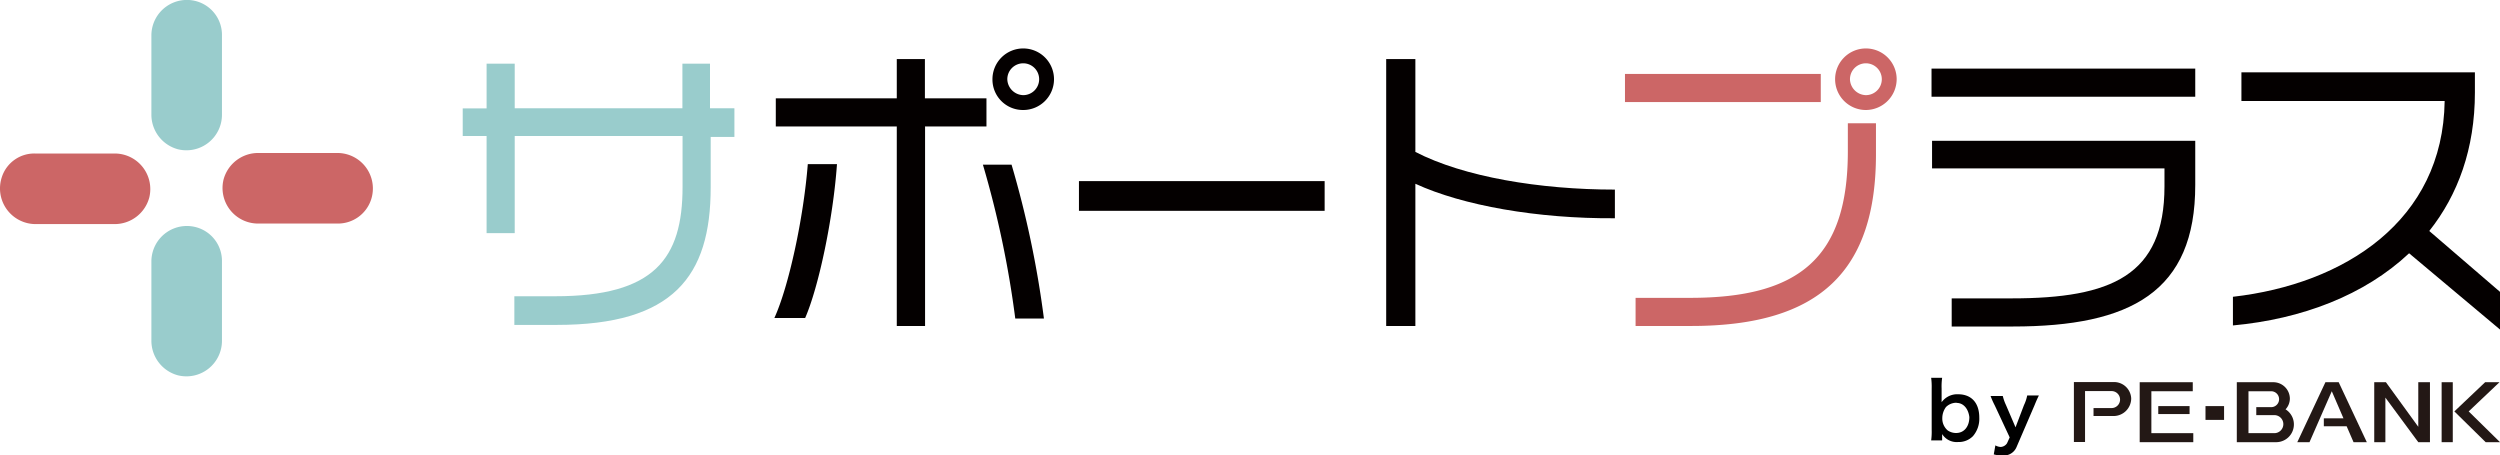 <svg xmlns="http://www.w3.org/2000/svg" viewBox="0 0 471.13 85.83" width="471.13" height="85.83"><defs><style>.cls-1{fill:#231815;}.cls-2{fill:#9cc;}.cls-3{fill:#040000;}.cls-4{fill:#c66;}</style></defs><g id="レイヤー_2" data-name="レイヤー 2"><g id="レイヤー_1-2" data-name="レイヤー 1"><g id="ロゴ正体"><rect class="cls-1" x="415.63" y="76.53" width="3.5" height="2.6"/><path class="cls-1" d="M430.73,77.13a3,3,0,0,0,.8-2,3.12,3.12,0,0,0-3.1-3.1h-6.9v11.3H429a3.35,3.35,0,0,0,1.7-6.2Zm-2.1,4.5h-4.9v-7.9H428a1.5,1.5,0,0,1,0,3h-2.8v1.5h3.4a1.7,1.7,0,0,1,0,3.4Z"/><path class="cls-1" d="M398.33,72h-7.5v11.3h2.1v-9.6h5a1.6,1.6,0,0,1,0,3.2h-3.4v1.5h3.8a3.33,3.33,0,0,0,3.3-3.3A3.23,3.23,0,0,0,398.33,72Z"/><polygon class="cls-1" points="455.73 72.03 455.73 80.43 449.63 72.03 449.53 72.03 447.43 72.03 447.43 83.33 449.53 83.33 449.53 74.93 455.73 83.33 455.73 83.33 457.93 83.33 457.93 72.03 455.73 72.03"/><polygon class="cls-1" points="446.03 83.33 440.73 72.03 438.23 72.03 432.93 83.33 435.23 83.33 439.43 73.73 441.63 78.83 437.93 78.83 437.93 80.33 442.23 80.33 443.53 83.33 446.03 83.33"/><polygon class="cls-1" points="405.43 81.63 405.43 73.73 413.23 73.73 413.23 72.03 403.23 72.03 403.23 83.33 413.33 83.33 413.33 81.63 405.43 81.63"/><rect class="cls-1" x="406.73" y="76.53" width="5.9" height="1.5"/><polygon class="cls-1" points="465.23 77.53 471.03 72.03 468.33 72.03 462.53 77.53 468.43 83.33 471.13 83.33 465.23 77.53"/><rect class="cls-1" x="460.13" y="72.03" width="2.1" height="11.3"/><path d="M363.93,83a12.12,12.12,0,0,0,.1-2v-7.8a12.75,12.75,0,0,0-.1-2H366a11.52,11.52,0,0,0-.1,2v2.6a3.62,3.62,0,0,1,3.1-1.5c2.5,0,4,1.6,4,4.4a5,5,0,0,1-1.2,3.5,3.76,3.76,0,0,1-2.8,1.1,3.23,3.23,0,0,1-3-1.5V83Zm4.8-7.1a2.79,2.79,0,0,0-2,.8,3.52,3.52,0,0,0-.7,2.1,2.93,2.93,0,0,0,1,2.3,2.77,2.77,0,0,0,1.6.5c1.5,0,2.5-1.2,2.5-3C370.93,77,370,75.93,368.73,75.93Z"/><path d="M375.93,76.43a15.72,15.72,0,0,1-.8-1.8h2.3a8.8,8.8,0,0,0,.6,1.7l1.8,4.2,1.6-4.2a7.35,7.35,0,0,0,.6-1.8h2.2c-.1.2-.4.8-.8,1.8l-3.4,7.9a2.6,2.6,0,0,1-2.7,1.6,5.29,5.29,0,0,1-1.6-.2l.3-1.7a2.24,2.24,0,0,0,1,.3,1.52,1.52,0,0,0,1.2-.7l.5-1.1Z"/><path class="cls-2" d="M133.93,25.73v9.6c0,16.8-7.1,25.9-29,25.9h-8v-5.4h7.7c18.7,0,24-7.1,24-20.6v-9.6H97v18.3h-5.3V25.63h-4.5v-5.2h4.5V12H97v8.4h31.6V12h5.2v8.4h4.6v5.4h-4.5Z"/><path class="cls-3" d="M151.73,59.93h-5.8c2.7-5.9,5.5-18.8,6.3-29h5.5C157,41.33,154.23,54.23,151.73,59.93Zm22.6-36v37.5H169V23.83h-22.8v-5.3H169v-7.4h5.3v7.4h11.6v5.3h-11.6Zm17,36.1a186.9,186.9,0,0,0-6.1-29h5.4a186.9,186.9,0,0,1,6.1,29Zm1.5-39.3a5.74,5.74,0,0,1-5.8-5.8,5.8,5.8,0,1,1,5.8,5.8Zm0-8.8a3,3,0,0,0-3,3,3.08,3.08,0,0,0,3,3,3,3,0,0,0,3-3A3,3,0,0,0,192.83,11.93Z"/><path class="cls-3" d="M203.33,39.73v-5.6h46.3v5.6Z"/><path class="cls-3" d="M266.73,34.63v26.8h-5.5V11.13h5.5v17.5c9.1,4.7,23.4,7.1,37.6,7.1v5.4C289.73,41.23,275.63,38.73,266.73,34.63Z"/><path class="cls-4" d="M306.23,19.23v-5.3h36.9v5.3Zm12.5,42.2h-10.5v-5.3h10.3c20.6,0,29.7-7.6,29.7-27.6v-5.3h5.3v5.5C353.63,51,343,61.43,318.73,61.43Zm32.9-40.7a5.8,5.8,0,1,1,5.8-5.8A5.83,5.83,0,0,1,351.63,20.73Zm0-8.8a3,3,0,0,0-3,3,3.08,3.08,0,0,0,3,3,3,3,0,0,0,3-3A3,3,0,0,0,351.63,11.93Z"/><path class="cls-3" d="M364,18.23v-5.3h49.7v5.3Zm15.3,43.3h-11.5v-5.3h11.3c18.8,0,28.8-4.3,28.8-21.1v-3.4h-43.8v-5.2h49.6v8.3C413.73,55,401.53,61.53,379.33,61.53Z"/><path class="cls-3" d="M454,47.73c-8.4,7.9-20.2,12.4-33.2,13.6v-5.4c21-2.4,39.6-14.3,39.9-36.9h-38.3v-5.4h44v3.8c0,10.6-3.2,19.3-8.6,26.1L471.13,55v7.1Z"/><g id="シンボルマーク"><path class="cls-4" d="M.33,33.43h0a6.72,6.72,0,0,0,6.3,8.8h15a6.75,6.75,0,0,0,6.5-5h0a6.7,6.7,0,0,0-6.5-8.3h-15A6.42,6.42,0,0,0,.33,33.43Z"/><path class="cls-4" d="M63.63,28.83h-15a6.75,6.75,0,0,0-6.5,5h0a6.7,6.7,0,0,0,6.5,8.3h15a6.58,6.58,0,0,0,6.3-4.5h0A6.69,6.69,0,0,0,63.63,28.83Z"/><path class="cls-2" d="M28.53,6.63v15a6.75,6.75,0,0,0,5,6.5h0a6.7,6.7,0,0,0,8.3-6.5v-15a6.58,6.58,0,0,0-4.5-6.3h0A6.69,6.69,0,0,0,28.53,6.63Z"/><path class="cls-2" d="M28.53,49.23v15a6.75,6.75,0,0,0,5,6.5h0a6.7,6.7,0,0,0,8.3-6.5v-15a6.58,6.58,0,0,0-4.5-6.3h0A6.69,6.69,0,0,0,28.53,49.23Z"/></g></g></g></g></svg>